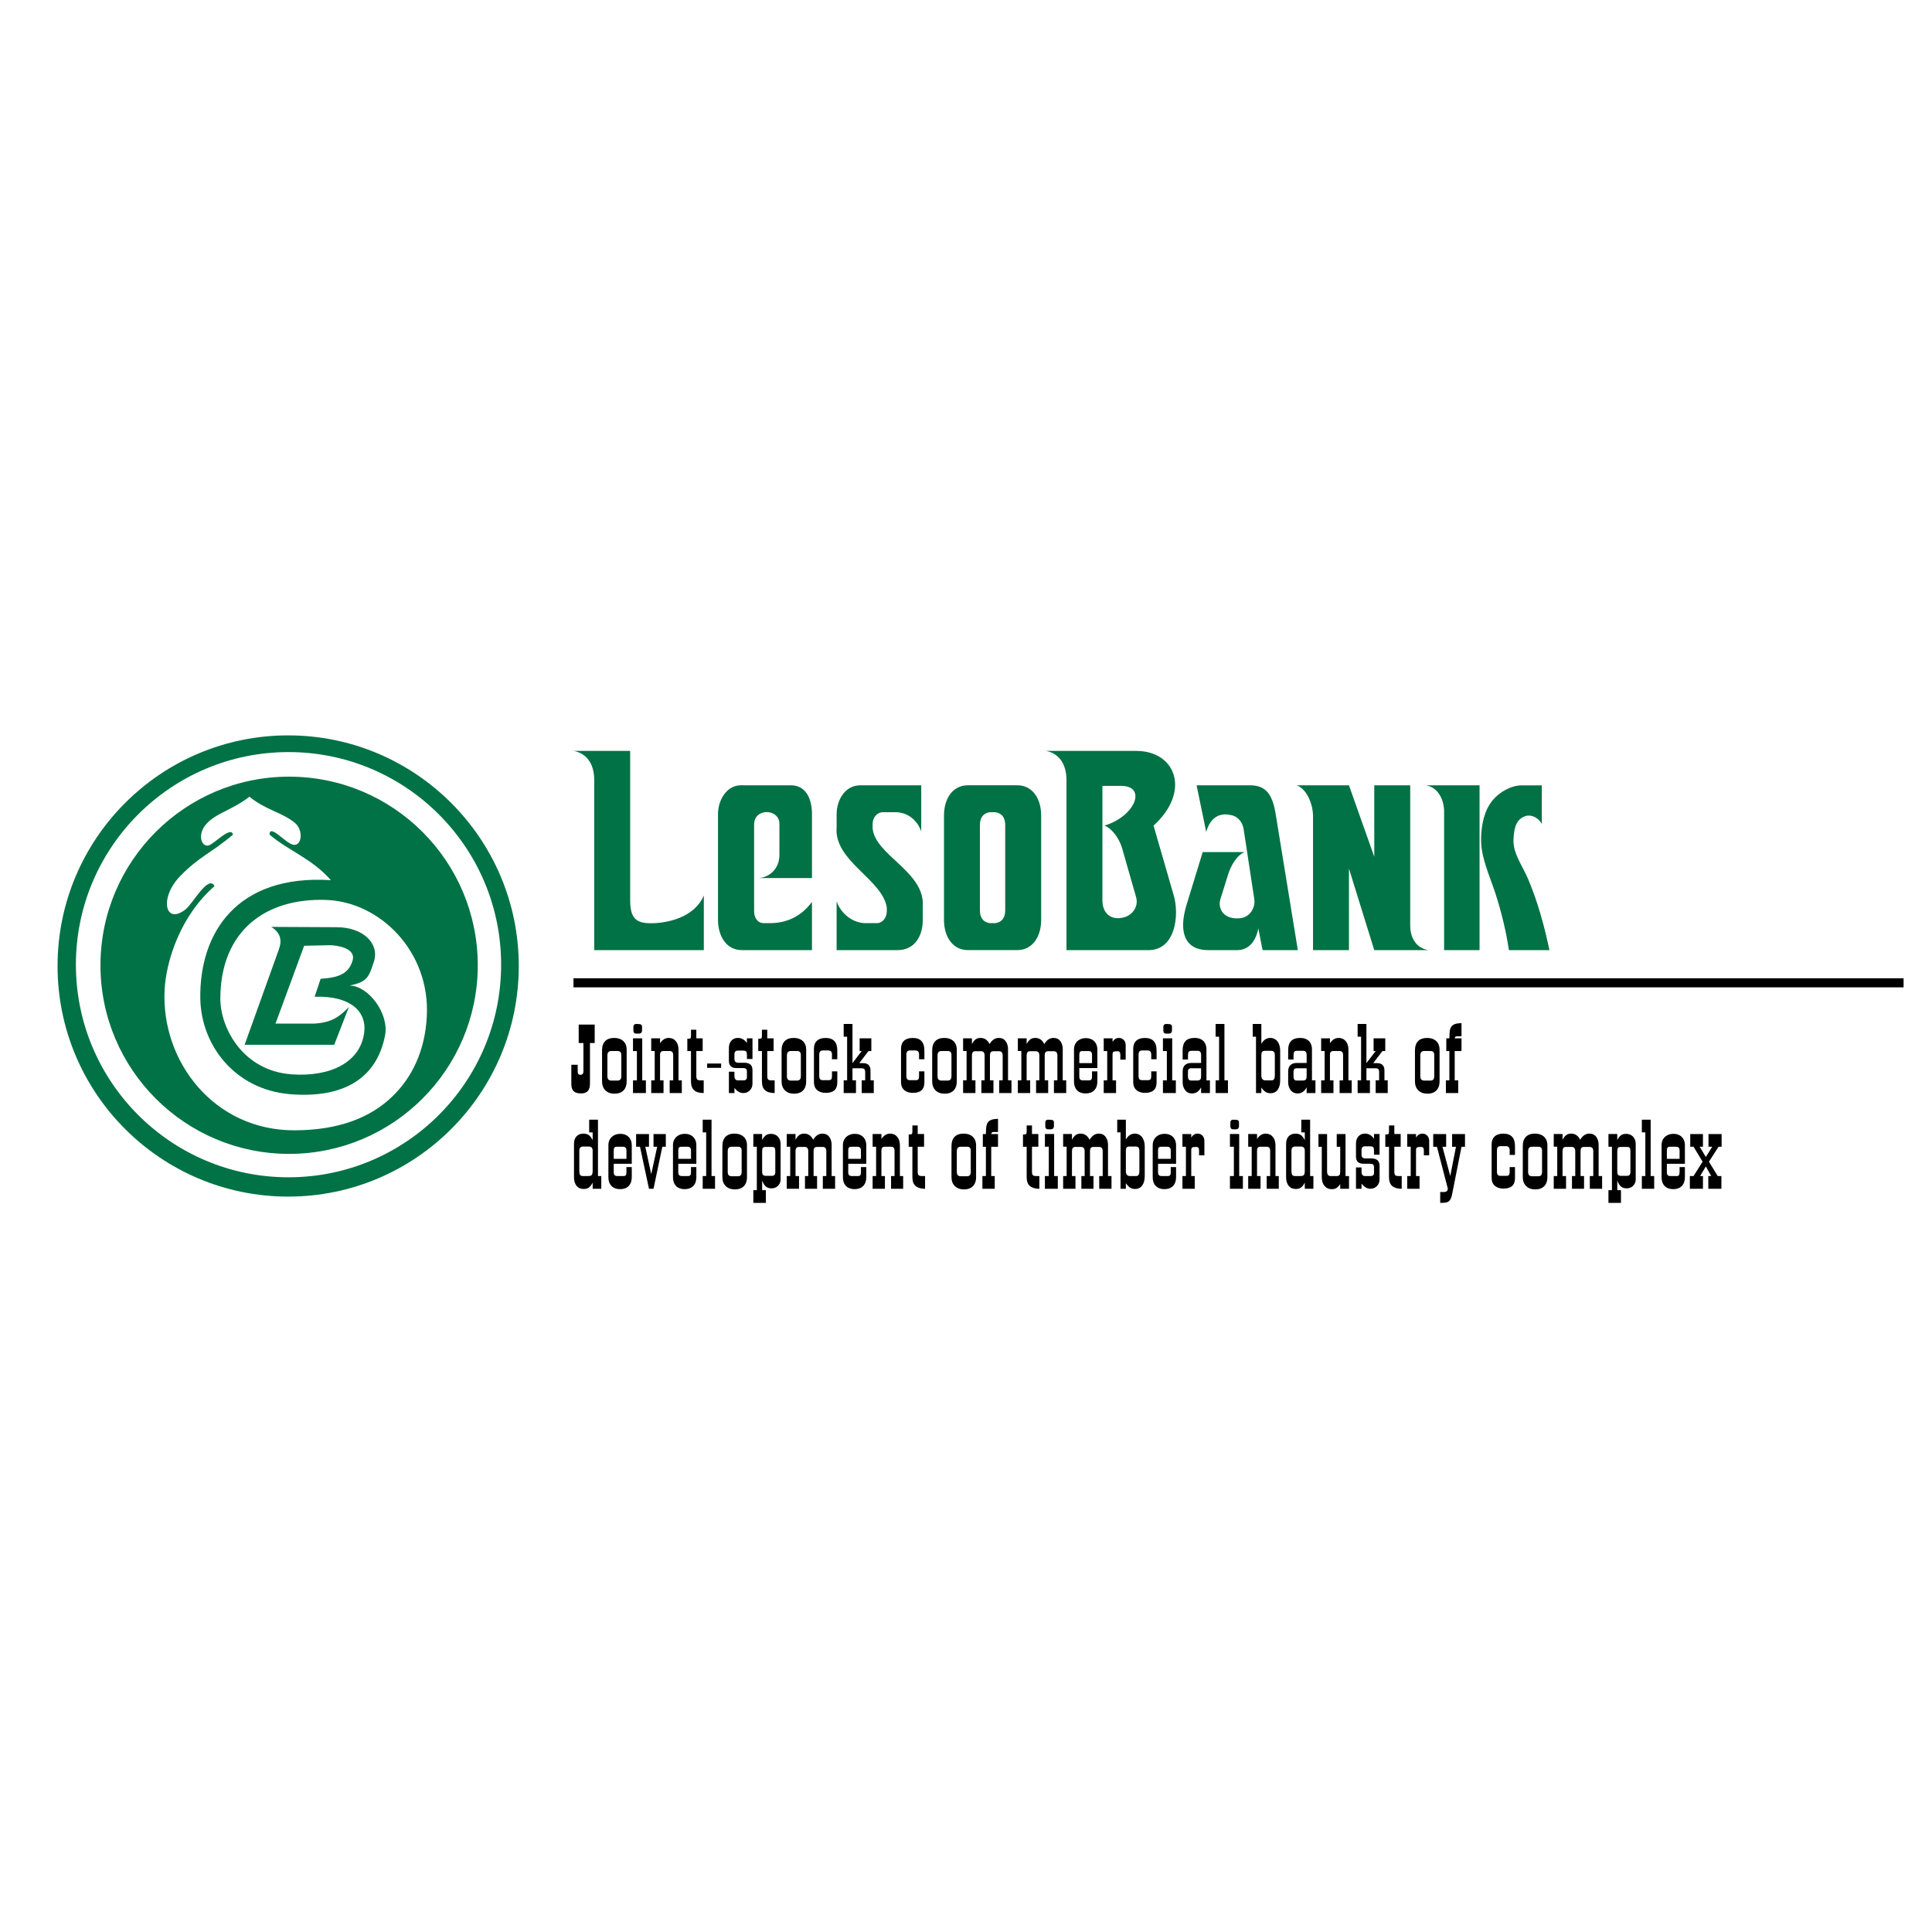 <?xml version="1.0" encoding="utf-8"?>
<!-- Generator: Adobe Illustrator 13.0.0, SVG Export Plug-In . SVG Version: 6.00 Build 14948)  -->
<!DOCTYPE svg PUBLIC "-//W3C//DTD SVG 1.0//EN" "http://www.w3.org/TR/2001/REC-SVG-20010904/DTD/svg10.dtd">
<svg version="1.0" id="Layer_1" xmlns="http://www.w3.org/2000/svg" xmlns:xlink="http://www.w3.org/1999/xlink" x="0px" y="0px"
	 width="192.756px" height="192.756px" viewBox="0 0 192.756 192.756" enable-background="new 0 0 192.756 192.756"
	 xml:space="preserve">
<g>
	<polygon fill-rule="evenodd" clip-rule="evenodd" fill="#FFFFFF" points="0,0 192.756,0 192.756,192.756 0,192.756 0,0 	"/>
	<path fill-rule="evenodd" clip-rule="evenodd" fill="#FFFFFF" d="M28.751,122.295c-14.308,0-25.917-11.611-25.917-25.916
		c0-14.305,11.608-25.919,25.917-25.919c14.305,0,25.916,11.614,25.916,25.919C54.667,110.684,43.056,122.295,28.751,122.295
		L28.751,122.295z"/>
	<path fill-rule="evenodd" clip-rule="evenodd" fill="#007245" d="M29.404,112.771c4.369-0.012,7.561-1.254,9.748-3.385
		c1.943-1.873,3.262-4.537,3.433-8.012c0.327-6.465-4.684-11.405-10.042-11.587c-6.059-0.212-10.525,3.083-10.561,9.806
		c-0.012,3,2.279,7.242,7.107,7.594c3.928,0.279,6.904-1.23,7.254-4.219c0.238-1.977-1.287-3.646-4.952-3.521l0.598-1.793
		c1.784-0.111,2.785-0.486,3.183-1.805c0.395-1.289-1.625-1.545-2.279-1.545l-2.549,0.056l-2.856,7.763h3.872
		c1.678-0.092,2.502-0.656,3.453-1.66l-1.469,3.777h-8.938l3.421-9.53c0.271-0.745,0.282-1.593-0.769-2.234l6.5,0.032
		c2.776,0,4.333,1.705,3.733,3.477c-0.495,1.513-0.654,1.984-2.426,2.345c1.919,0.021,3.972,2.83,3.553,4.965
		c-0.833,4.342-4.207,6.318-9.533,5.867c-5.438-0.475-8.835-4.863-8.902-9.559c-0.088-6.462,3.58-12.386,13.033-11.789
		c-1.955-2.202-4.187-2.899-6.127-4.545c0.012-1.104,1.566,0.824,2.335,1.004c0.913,0.212,1.075-1.49,0.17-2.199
		c-1.369-1.083-2.796-1.21-4.513-2.585c-1.805,1.399-3.457,1.658-4.39,2.833c-0.824,1.036-0.35,2.21,0.315,2.028
		c0.586-0.156,2.235-1.981,2.441-1.081c-2.214,1.873-3.318,2.143-5.273,4.139c-2.108,2.179-1.513,4.919,0.53,3.33
		c0.724-0.554,2.282-3.521,2.9-2.326c-3.362,2.9-4.84,7.425-4.984,10.367C16.068,105.9,21.361,112.805,29.404,112.771
		L29.404,112.771z M28.751,119.385c-12.701,0-23.008-10.309-23.008-23.005c0-12.701,10.307-23.011,23.008-23.011
		c12.7,0,23.007,10.31,23.007,23.011C51.758,109.076,41.451,119.385,28.751,119.385L28.751,119.385z M28.783,117.459
		c11.711,0,21.215-9.504,21.215-21.212c0-11.708-9.503-21.212-21.215-21.212c-11.708,0-21.211,9.503-21.211,21.212
		C7.572,107.955,17.075,117.459,28.783,117.459L28.783,117.459z M28.845,115.123c-10.387,0-18.821-8.432-18.821-18.814v-0.003
		c0-10.389,8.435-18.818,18.821-18.818c10.39,0,18.821,8.429,18.821,18.818v0.003C47.667,106.691,39.235,115.123,28.845,115.123
		L28.845,115.123z"/>
	<path fill-rule="evenodd" clip-rule="evenodd" fill="#007245" d="M70.221,89.343c-0.992,2.32-3.883,2.77-5.267,2.77
		c-1.475,0-2.076-0.477-2.082-2.285V74.917h-5.655c1.201,0.2,2.07,1.174,2.07,2.906v16.972h10.934V89.343L70.221,89.343z
		 M83.471,94.795h6.071c1.705,0,2.523-1.387,2.523-3.015v-1.357c0.236-3.456-4.757-5.081-5.005-7.784v-0.38
		c-0.006-0.83,0.577-1.219,0.98-1.225h1.127c1.404-0.068,2.379,0.848,2.744,1.917v-4.599h-6.1c-1.499,0.003-2.346,1.466-2.341,2.9
		v1.281c-0.292,3.383,4.593,5.199,5.005,8.019v0.351c0,0.73-0.491,1.201-0.974,1.201h-1.134c-1.207,0-2.423-0.854-2.897-2.172
		V94.795L83.471,94.795z M111.91,78.409c2.5,0.038,1.381,3.023-1.719,3.962c0.807,0.303,1.504,1.351,1.767,2.273l1.362,4.757
		c0.345,1.045-0.338,1.908-1.209,2.132c-1.24,0.317-2.117-0.371-2.123-1.705V78.406L111.91,78.409L111.91,78.409z M113.345,74.917
		h-9.012c1.201,0.2,2.069,1.174,2.069,2.906v16.972h8.182c2.717,0,3.082-3.524,2.525-5.443l-2.02-6.98
		C118.829,78.98,117.34,74.917,113.345,74.917L113.345,74.917z M123.422,94.795c1.013,0,1.822-0.671,2.123-2.167l0.421,2.167h3.518
		l-2.22-13.64c-0.318-1.875-0.954-2.803-2.525-2.803h-5.355l0.96,4.654c0.353-1.271,1.159-1.984,2.476-1.684
		c0.754,0.141,1.169,0.792,1.26,1.419l1.063,6.977c0.12,0.798-0.396,1.829-1.499,1.902c-1.651,0.121-2.149-1.048-1.887-1.902
		l0.759-2.432c0.28-0.898,0.86-1.961,1.667-2.272h-4.189l-1.619,5.287c-0.777,2.576-0.263,4.493,2.172,4.493H123.422L123.422,94.795
		z M134.585,94.795v-8.14l2.526,8.14h5.405c-1.366-0.23-1.819-1.416-1.819-2.429V78.353h-3.586v7.125l-2.526-7.125h-5.201
		c1.016,0.386,1.616,1.911,1.616,3.067v13.375H134.585L134.585,94.795z M147.615,94.795V78.353h-5.352
		c1.271,0.197,1.816,1.537,1.816,2.594v13.849H147.615L147.615,94.795z M154.587,94.795c-0.506-2.405-1.163-4.813-2.122-7.083
		c-0.568-1.345-1.528-2.561-1.464-3.965c0.062-1.396,0.38-2.055,1.211-2.329c0.57-0.185,1.304,0.171,1.615,0.795v-3.859h-1.966
		c-1.096,0-2.229,0.642-2.933,1.48c-0.851,1.016-1.134,2.482-1.16,3.807c-0.041,1.875,0.833,3.666,1.413,5.447
		c0.621,1.905,1.078,3.807,1.363,5.708H154.587L154.587,94.795z M96.552,94.79c-1.455,0-2.37-1.272-2.37-3.021V81.371
		c0-1.752,0.916-3.023,2.37-3.023h4.955c1.454,0,2.369,1.271,2.369,3.023v10.398c0,1.749-0.915,3.021-2.369,3.021H96.552
		L96.552,94.79z M98.742,92.104h0.574c0.627-0.097,0.975-0.527,0.975-1.284v-8.502c0-0.76-0.348-1.187-0.975-1.284h-0.574
		c-0.627,0.097-0.978,0.524-0.978,1.284v8.502C97.765,91.578,98.115,92.007,98.742,92.104L98.742,92.104z M81.01,94.795v-4.808
		c-1.189,1.578-2.664,2.117-4.242,2.117h-0.574c-0.592-0.006-0.957-0.509-0.957-1.216v-8.623c0-1.684,2.532-1.616,2.526-0.05v3.064
		c0.006,1.513-1.148,2.329-2.172,2.326h5.42v-6.235c0.038-1.896-0.766-3.05-2.137-3.018l-4.961-0.003
		c-1.387,0-2.278,1.428-2.278,2.897v10.522c0,1.54,0.768,3.026,2.394,3.026H81.01L81.01,94.795z"/>
	<polygon fill-rule="evenodd" clip-rule="evenodd" points="57.217,97.602 57.217,98.508 189.921,98.508 189.921,97.602 
		57.217,97.602 	"/>
	<path fill-rule="evenodd" clip-rule="evenodd" d="M57.001,106.232h0.636v0.654c0,0.133,0.021,0.223,0.062,0.273
		c0.038,0.051,0.106,0.074,0.203,0.074c0.204,0,0.306-0.115,0.306-0.348v-2.824h-0.471v-1.84h1.596v1.84h-0.471v4.072
		c0,0.639-0.292,0.959-0.877,0.959c-0.344,0-0.595-0.072-0.75-0.223c-0.153-0.148-0.233-0.387-0.233-0.717V106.232L57.001,106.232z"
		/>
	<path fill-rule="evenodd" clip-rule="evenodd" d="M62.522,104.719v3.168c0,0.26-0.047,0.48-0.142,0.666
		c-0.091,0.182-0.229,0.324-0.412,0.42c-0.179,0.096-0.397,0.145-0.654,0.145c-0.385,0-0.688-0.111-0.912-0.332
		s-0.336-0.518-0.336-0.898v-3.084c0-0.41,0.103-0.719,0.312-0.932c0.206-0.211,0.506-0.316,0.898-0.316
		c0.253,0,0.474,0.047,0.663,0.141c0.191,0.094,0.335,0.229,0.433,0.406C62.472,104.277,62.522,104.484,62.522,104.719
		L62.522,104.719z M61.989,105.25c0-0.26-0.121-0.389-0.368-0.389h-0.633c-0.259,0-0.388,0.15-0.388,0.449v2.068
		c0,0.287,0.129,0.43,0.388,0.43h0.633c0.247,0,0.368-0.143,0.368-0.43V105.25L61.989,105.25z"/>
	<path fill-rule="evenodd" clip-rule="evenodd" d="M64.076,103.596v4.191h0.365v1.266h-1.287v-1.266h0.389v-2.924h-0.389v-1.268
		H64.076L64.076,103.596z M63.461,102.16c0.25,0,0.409,0.02,0.483,0.055s0.112,0.113,0.112,0.234v0.369
		c0,0.09-0.029,0.168-0.083,0.221c-0.053,0.055-0.124,0.084-0.206,0.084h-0.306c-0.083,0-0.15-0.025-0.197-0.078
		s-0.07-0.125-0.07-0.207v-0.389c0-0.084,0.023-0.152,0.07-0.205C63.311,102.188,63.378,102.16,63.461,102.16L63.461,102.16z"/>
	<path fill-rule="evenodd" clip-rule="evenodd" d="M65.854,103.596v0.488c0.238-0.354,0.524-0.529,0.856-0.529
		c0.3,0,0.539,0.105,0.716,0.32c0.179,0.211,0.268,0.494,0.268,0.844v3.068h0.33v1.266h-1.21v-1.266h0.351v-2.52
		c0-0.271-0.118-0.406-0.351-0.406h-0.633c-0.218,0-0.327,0.123-0.327,0.367v2.559h0.347v1.266h-1.228v-1.266h0.348v-2.926h-0.348
		v-1.266H65.854L65.854,103.596z"/>
	<path fill-rule="evenodd" clip-rule="evenodd" d="M69.473,102.736v0.859h0.633v1.268h-0.633v2.494c0,0.17,0.029,0.283,0.088,0.342
		c0.056,0.059,0.165,0.088,0.321,0.088h0.327v1.266c-0.415,0-0.73-0.088-0.945-0.27c-0.215-0.18-0.324-0.48-0.324-0.896v-3.023
		h-0.365v-1.227h0.121c0.103,0,0.168-0.021,0.2-0.059c0.029-0.039,0.044-0.115,0.044-0.23v-0.611H69.473L69.473,102.736z"/>
	<polygon fill-rule="evenodd" clip-rule="evenodd" points="70.553,106.109 71.946,106.109 71.946,106.539 70.553,106.539 
		70.553,106.109 	"/>
	<path fill-rule="evenodd" clip-rule="evenodd" d="M75.075,103.596v2.062h-0.554v-0.389c0-0.174-0.023-0.293-0.073-0.355
		c-0.053-0.062-0.15-0.094-0.292-0.094h-0.554c-0.218,0-0.327,0.123-0.327,0.371v0.467c0,0.248,0.129,0.371,0.389,0.371h0.592
		c0.544,0,0.818,0.244,0.818,0.732v1.352c0,0.27-0.088,0.492-0.259,0.672c-0.174,0.18-0.395,0.268-0.659,0.268
		c-0.324,0-0.616-0.168-0.88-0.51v0.51h-0.554v-2.125h0.554v0.451c0,0.123,0.029,0.223,0.088,0.297
		c0.056,0.074,0.135,0.111,0.238,0.111h0.592c0.103,0,0.186-0.029,0.241-0.082c0.059-0.057,0.085-0.129,0.085-0.225v-0.553
		c0-0.143-0.029-0.238-0.088-0.289c-0.059-0.053-0.174-0.078-0.342-0.078h-0.609c-0.506,0-0.76-0.24-0.76-0.717v-1.287
		c0-0.303,0.083-0.543,0.245-0.729c0.165-0.184,0.383-0.273,0.656-0.273c0.359,0,0.657,0.17,0.898,0.508v-0.467H75.075
		L75.075,103.596z"/>
	<path fill-rule="evenodd" clip-rule="evenodd" d="M76.55,102.736v0.859h0.633v1.268H76.55v2.494c0,0.17,0.027,0.283,0.086,0.342
		c0.059,0.059,0.165,0.088,0.321,0.088h0.33v1.266c-0.415,0-0.73-0.088-0.945-0.27c-0.218-0.18-0.324-0.48-0.324-0.896v-3.023
		h-0.368v-1.227h0.124c0.1,0,0.167-0.021,0.197-0.059c0.032-0.039,0.047-0.115,0.047-0.23v-0.611H76.55L76.55,102.736z"/>
	<path fill-rule="evenodd" clip-rule="evenodd" d="M80.433,104.719v3.168c0,0.26-0.047,0.48-0.141,0.666
		c-0.094,0.182-0.229,0.324-0.412,0.42s-0.4,0.145-0.654,0.145c-0.385,0-0.692-0.111-0.913-0.332
		c-0.224-0.221-0.335-0.518-0.335-0.898v-3.084c0-0.41,0.103-0.719,0.312-0.932c0.206-0.211,0.506-0.316,0.898-0.316
		c0.253,0,0.474,0.047,0.663,0.141c0.191,0.094,0.335,0.229,0.433,0.406C80.383,104.277,80.433,104.484,80.433,104.719
		L80.433,104.719z M79.9,105.25c0-0.26-0.124-0.389-0.368-0.389h-0.633c-0.259,0-0.389,0.15-0.389,0.449v2.068
		c0,0.287,0.129,0.43,0.389,0.43h0.633c0.245,0,0.368-0.143,0.368-0.43V105.25L79.9,105.25z"/>
	<path fill-rule="evenodd" clip-rule="evenodd" d="M83.006,106.887h0.533v1.104c0,0.697-0.383,1.045-1.145,1.045
		c-0.368,0-0.66-0.094-0.872-0.283c-0.209-0.186-0.315-0.447-0.315-0.781v-3.33c0-0.352,0.1-0.619,0.3-0.807
		c0.2-0.186,0.489-0.279,0.865-0.279c0.778,0,1.166,0.414,1.166,1.248v0.877h-0.533v-0.469c0-0.273-0.121-0.408-0.368-0.408h-0.55
		c-0.232,0-0.351,0.135-0.351,0.408v2.146c0,0.273,0.109,0.41,0.33,0.41H82.7c0.112,0,0.191-0.031,0.238-0.092
		c0.044-0.062,0.068-0.168,0.068-0.318V106.887L83.006,106.887z"/>
	<path fill-rule="evenodd" clip-rule="evenodd" d="M85.052,102.16v3.908l0.921-1.205h-0.206v-1.268h1.166v1.268h-0.286l-0.918,1.205
		h0.365c0.506,0,0.756,0.246,0.756,0.738v0.98h0.327v1.266h-1.204v-1.266h0.348v-0.777c0-0.164-0.027-0.279-0.08-0.338
		c-0.056-0.062-0.156-0.092-0.309-0.092h-0.88v1.207h0.351v1.266h-1.228v-1.266h0.344v-4.357h-0.344v-1.27H85.052L85.052,102.16z"/>
	<path fill-rule="evenodd" clip-rule="evenodd" d="M91.694,106.887h0.533v1.104c0,0.697-0.38,1.045-1.143,1.045
		c-0.371,0-0.662-0.094-0.871-0.283c-0.212-0.186-0.318-0.447-0.318-0.781v-3.33c0-0.352,0.1-0.619,0.301-0.807
		c0.2-0.186,0.489-0.279,0.865-0.279c0.777,0,1.166,0.414,1.166,1.248v0.877h-0.533v-0.469c0-0.273-0.121-0.408-0.365-0.408h-0.554
		c-0.232,0-0.347,0.135-0.347,0.408v2.146c0,0.273,0.106,0.41,0.327,0.41h0.633c0.112,0,0.191-0.031,0.239-0.092
		c0.047-0.062,0.067-0.168,0.067-0.318V106.887L91.694,106.887z"/>
	<path fill-rule="evenodd" clip-rule="evenodd" d="M95.459,104.719v3.168c0,0.26-0.047,0.48-0.141,0.666
		c-0.094,0.182-0.23,0.324-0.412,0.42c-0.183,0.096-0.4,0.145-0.654,0.145c-0.386,0-0.692-0.111-0.913-0.332
		c-0.224-0.221-0.335-0.518-0.335-0.898v-3.084c0-0.41,0.103-0.719,0.312-0.932c0.206-0.211,0.506-0.316,0.898-0.316
		c0.253,0,0.474,0.047,0.662,0.141c0.191,0.094,0.333,0.229,0.433,0.406C95.409,104.277,95.459,104.484,95.459,104.719
		L95.459,104.719z M94.927,105.25c0-0.26-0.124-0.389-0.368-0.389h-0.633c-0.259,0-0.389,0.15-0.389,0.449v2.068
		c0,0.287,0.129,0.43,0.389,0.43h0.633c0.245,0,0.368-0.143,0.368-0.43V105.25L94.927,105.25z"/>
	<path fill-rule="evenodd" clip-rule="evenodd" d="M96.97,103.596v0.57c0.115-0.219,0.239-0.373,0.371-0.471
		c0.132-0.094,0.294-0.141,0.488-0.141c0.395,0,0.695,0.201,0.901,0.611c0.244-0.41,0.55-0.611,0.918-0.611
		c0.298,0,0.524,0.107,0.684,0.326c0.159,0.217,0.238,0.477,0.238,0.777v3.129h0.344v1.266H99.69v-1.266h0.347v-2.477
		c0-0.285-0.123-0.43-0.368-0.43H99.14c-0.136,0-0.229,0.033-0.286,0.098c-0.056,0.064-0.085,0.178-0.085,0.332v2.477h0.348v1.266
		h-1.204v-1.266h0.323v-2.477c0-0.285-0.12-0.43-0.364-0.43h-0.575c-0.218,0-0.327,0.145-0.327,0.43v2.477h0.35v1.266h-1.23v-1.266
		h0.347v-2.926h-0.347v-1.266H96.97L96.97,103.596z"/>
	<path fill-rule="evenodd" clip-rule="evenodd" d="M102.428,103.596v0.57c0.115-0.219,0.238-0.373,0.371-0.471
		c0.133-0.094,0.297-0.141,0.488-0.141c0.397,0,0.698,0.201,0.901,0.611c0.244-0.41,0.551-0.611,0.919-0.611
		c0.297,0,0.526,0.107,0.686,0.326c0.156,0.217,0.235,0.477,0.235,0.777v3.129h0.348v1.266h-1.225v-1.266h0.345v-2.477
		c0-0.285-0.121-0.43-0.365-0.43h-0.533c-0.133,0-0.227,0.033-0.282,0.098c-0.06,0.064-0.086,0.178-0.086,0.332v2.477h0.348v1.266
		h-1.207v-1.266h0.327v-2.477c0-0.285-0.124-0.43-0.368-0.43h-0.574c-0.218,0-0.327,0.145-0.327,0.43v2.477h0.351v1.266h-1.228
		v-1.266h0.348v-2.926h-0.348v-1.266H102.428L102.428,103.596z"/>
	<path fill-rule="evenodd" clip-rule="evenodd" d="M108.952,106.887h0.532v1.021c0,0.371-0.103,0.658-0.309,0.871
		c-0.206,0.209-0.492,0.314-0.856,0.314c-0.368,0-0.654-0.105-0.86-0.314c-0.203-0.213-0.306-0.5-0.306-0.871v-3.209
		c0-0.219,0.05-0.412,0.15-0.586c0.1-0.17,0.241-0.307,0.424-0.398c0.18-0.094,0.386-0.141,0.612-0.141
		c0.229,0,0.433,0.047,0.604,0.141c0.173,0.096,0.306,0.229,0.4,0.4c0.094,0.172,0.141,0.375,0.141,0.604v1.842h-1.802v0.838
		c0,0.141,0.029,0.242,0.086,0.301c0.056,0.059,0.153,0.088,0.285,0.088h0.612c0.106,0,0.18-0.029,0.221-0.088
		c0.045-0.059,0.065-0.162,0.065-0.301V106.887L108.952,106.887z M108.952,106.068v-0.84c0-0.244-0.115-0.365-0.348-0.365h-0.615
		c-0.112,0-0.191,0.027-0.235,0.084c-0.047,0.055-0.071,0.148-0.071,0.281v0.84H108.952L108.952,106.068z"/>
	<path fill-rule="evenodd" clip-rule="evenodd" d="M112.309,105.721h-0.533v-0.492c0-0.232-0.089-0.348-0.266-0.348
		c-0.215,0-0.353,0.018-0.418,0.053c-0.062,0.033-0.094,0.133-0.094,0.295v2.559h0.351v1.266h-1.23v-1.266h0.347v-2.926h-0.347
		v-1.266h0.88v0.348c0.162-0.26,0.371-0.389,0.633-0.389c0.194,0,0.356,0.066,0.486,0.201c0.126,0.137,0.191,0.307,0.191,0.514
		V105.721L112.309,105.721z"/>
	<path fill-rule="evenodd" clip-rule="evenodd" d="M114.86,106.887h0.533v1.104c0,0.697-0.383,1.045-1.146,1.045
		c-0.368,0-0.659-0.094-0.868-0.283c-0.212-0.186-0.318-0.447-0.318-0.781v-3.33c0-0.352,0.101-0.619,0.301-0.807
		c0.2-0.186,0.488-0.279,0.865-0.279c0.777,0,1.166,0.414,1.166,1.248v0.877h-0.533v-0.469c0-0.273-0.121-0.408-0.365-0.408h-0.553
		c-0.233,0-0.348,0.135-0.348,0.408v2.146c0,0.273,0.105,0.41,0.326,0.41h0.634c0.111,0,0.191-0.031,0.238-0.092
		c0.044-0.062,0.067-0.168,0.067-0.318V106.887L114.86,106.887z"/>
	<path fill-rule="evenodd" clip-rule="evenodd" d="M116.951,103.596v4.191h0.364v1.266h-1.289v-1.266h0.392v-2.924h-0.392v-1.268
		H116.951L116.951,103.596z M116.336,102.16c0.25,0,0.409,0.02,0.482,0.055s0.111,0.113,0.111,0.234v0.369
		c0,0.09-0.026,0.168-0.082,0.221c-0.053,0.055-0.124,0.084-0.206,0.084h-0.306c-0.083,0-0.15-0.025-0.197-0.078
		s-0.071-0.125-0.071-0.207v-0.389c0-0.084,0.024-0.152,0.071-0.205C116.186,102.188,116.253,102.16,116.336,102.16L116.336,102.16z
		"/>
	<path fill-rule="evenodd" clip-rule="evenodd" d="M117.993,105.703v-0.941c0-0.805,0.395-1.207,1.187-1.207
		c0.25,0,0.465,0.043,0.642,0.135c0.18,0.092,0.312,0.223,0.406,0.395c0.092,0.174,0.139,0.379,0.139,0.615v3.088h0.347v1.266h-0.88
		v-0.57c-0.215,0.408-0.516,0.611-0.901,0.611c-0.291,0-0.521-0.107-0.688-0.328c-0.168-0.219-0.25-0.479-0.25-0.775v-1.104
		c0-0.266,0.073-0.475,0.224-0.619c0.15-0.146,0.362-0.217,0.633-0.217h0.983v-0.781c0-0.285-0.108-0.43-0.327-0.43h-0.656
		c-0.121,0-0.206,0.035-0.253,0.102c-0.047,0.064-0.074,0.176-0.074,0.328v0.434H117.993L117.993,105.703z M119.833,106.58h-0.983
		c-0.218,0-0.327,0.109-0.327,0.326v0.533c0,0.109,0.027,0.197,0.083,0.266c0.053,0.068,0.121,0.1,0.206,0.1h0.633
		c0.145,0,0.247-0.031,0.304-0.098c0.059-0.064,0.085-0.176,0.085-0.328V106.58L119.833,106.58z"/>
	<polygon fill-rule="evenodd" clip-rule="evenodd" points="122.162,102.16 122.162,107.787 122.512,107.787 122.512,109.053 
		121.281,109.053 121.281,107.787 121.629,107.787 121.629,103.43 121.281,103.43 121.281,102.16 122.162,102.16 	"/>
	<path fill-rule="evenodd" clip-rule="evenodd" d="M125.845,102.16v1.984c0.218-0.393,0.519-0.59,0.898-0.59
		c0.19,0,0.364,0.053,0.515,0.158c0.147,0.105,0.265,0.256,0.345,0.451c0.079,0.193,0.12,0.416,0.12,0.676v2.947
		c0,0.4-0.082,0.715-0.25,0.945c-0.171,0.227-0.406,0.342-0.71,0.342c-0.193,0-0.358-0.045-0.497-0.131
		c-0.139-0.088-0.279-0.234-0.421-0.441v0.551h-0.533v-5.623h-0.329v-1.27H125.845L125.845,102.16z M127.19,105.311
		c0-0.172-0.026-0.293-0.086-0.363c-0.056-0.072-0.156-0.107-0.3-0.107h-0.574c-0.153,0-0.256,0.033-0.31,0.098
		c-0.05,0.064-0.076,0.191-0.076,0.373v1.984c0,0.328,0.136,0.492,0.406,0.492h0.633c0.206,0,0.307-0.164,0.307-0.492V105.311
		L127.19,105.311z"/>
	<path fill-rule="evenodd" clip-rule="evenodd" d="M128.521,105.703v-0.941c0-0.805,0.397-1.207,1.189-1.207
		c0.247,0,0.463,0.043,0.639,0.135c0.18,0.092,0.315,0.223,0.406,0.395c0.095,0.174,0.139,0.379,0.139,0.615v3.088h0.348v1.266
		h-0.878v-0.57c-0.217,0.408-0.518,0.611-0.9,0.611c-0.291,0-0.521-0.107-0.692-0.328c-0.167-0.219-0.25-0.479-0.25-0.775v-1.104
		c0-0.266,0.074-0.475,0.224-0.619c0.15-0.146,0.362-0.217,0.637-0.217h0.982v-0.781c0-0.285-0.108-0.43-0.326-0.43h-0.656
		c-0.124,0-0.207,0.035-0.257,0.102c-0.047,0.064-0.07,0.176-0.07,0.328v0.434H128.521L128.521,105.703z M130.363,106.58h-0.982
		c-0.222,0-0.327,0.109-0.327,0.326v0.533c0,0.109,0.026,0.197,0.079,0.266c0.054,0.068,0.124,0.1,0.206,0.1h0.634
		c0.146,0,0.247-0.031,0.303-0.098c0.059-0.064,0.088-0.176,0.088-0.328V106.58L130.363,106.58z"/>
	<path fill-rule="evenodd" clip-rule="evenodd" d="M132.689,103.596v0.488c0.238-0.354,0.524-0.529,0.859-0.529
		c0.298,0,0.536,0.105,0.716,0.32c0.18,0.211,0.268,0.494,0.268,0.844v3.068h0.327v1.266h-1.207v-1.266h0.347v-2.52
		c0-0.271-0.114-0.406-0.347-0.406h-0.636c-0.218,0-0.327,0.123-0.327,0.367v2.559h0.351v1.266h-1.228v-1.266h0.348v-2.926h-0.348
		v-1.266H132.689L132.689,103.596z"/>
	<path fill-rule="evenodd" clip-rule="evenodd" d="M136.328,102.16v3.908l0.922-1.205h-0.206v-1.268h1.165v1.268h-0.285
		l-0.918,1.205h0.367c0.504,0,0.754,0.246,0.754,0.738v0.98h0.327v1.266h-1.204v-1.266h0.347v-0.777
		c0-0.164-0.026-0.279-0.079-0.338c-0.053-0.062-0.156-0.092-0.309-0.092h-0.881v1.207h0.351v1.266h-1.228v-1.266h0.345v-4.357
		h-0.345v-1.27H136.328L136.328,102.16z"/>
	<path fill-rule="evenodd" clip-rule="evenodd" d="M143.626,104.719v3.168c0,0.26-0.047,0.48-0.141,0.666
		c-0.094,0.182-0.229,0.324-0.412,0.42s-0.4,0.145-0.653,0.145c-0.387,0-0.692-0.111-0.913-0.332
		c-0.224-0.221-0.336-0.518-0.336-0.898v-3.084c0-0.41,0.104-0.719,0.312-0.932c0.206-0.211,0.507-0.316,0.897-0.316
		c0.254,0,0.475,0.047,0.663,0.141c0.191,0.094,0.333,0.229,0.433,0.406C143.576,104.277,143.626,104.484,143.626,104.719
		L143.626,104.719z M143.094,105.25c0-0.26-0.124-0.389-0.368-0.389h-0.633c-0.259,0-0.389,0.15-0.389,0.449v2.068
		c0,0.287,0.13,0.43,0.389,0.43h0.633c0.244,0,0.368-0.143,0.368-0.43V105.25L143.094,105.25z"/>
	<path fill-rule="evenodd" clip-rule="evenodd" d="M145.814,103.596v1.268h-0.678v2.924h0.351v1.266h-1.23v-1.266h0.347v-2.924
		h-0.306v-1.268h0.306c0-0.377,0.023-0.67,0.068-0.875c0.047-0.203,0.156-0.363,0.33-0.475c0.173-0.109,0.444-0.164,0.812-0.164
		v1.311h-0.475c-0.114,0-0.183,0.066-0.203,0.203H145.814L145.814,103.596z"/>
	<path fill-rule="evenodd" clip-rule="evenodd" d="M59.66,111.711v5.623h0.33v1.27H59.13v-0.615
		c-0.115,0.227-0.239,0.389-0.377,0.486c-0.138,0.1-0.312,0.15-0.524,0.15c-0.306,0-0.542-0.107-0.709-0.316
		c-0.168-0.211-0.253-0.5-0.253-0.871v-3.314c0-0.318,0.083-0.568,0.25-0.75c0.165-0.18,0.394-0.271,0.691-0.271
		c0.218,0,0.398,0.049,0.539,0.15c0.141,0.1,0.268,0.268,0.383,0.502v-0.777h-0.347v-1.266H59.66L59.66,111.711z M59.13,114.797
		c0-0.271-0.139-0.408-0.409-0.408h-0.533c-0.259,0-0.389,0.137-0.389,0.408v2.025c0,0.189,0.026,0.32,0.076,0.398
		c0.05,0.076,0.141,0.113,0.274,0.113h0.571c0.156,0,0.262-0.037,0.321-0.107c0.059-0.074,0.088-0.211,0.088-0.404V114.797
		L59.13,114.797z"/>
	<path fill-rule="evenodd" clip-rule="evenodd" d="M62.501,116.438h0.53v1.021c0,0.367-0.103,0.656-0.306,0.867
		c-0.206,0.209-0.491,0.316-0.859,0.316c-0.365,0-0.651-0.107-0.856-0.316c-0.207-0.211-0.31-0.5-0.31-0.867v-3.213
		c0-0.217,0.05-0.412,0.153-0.586c0.1-0.17,0.242-0.303,0.421-0.396c0.183-0.096,0.386-0.139,0.615-0.139
		c0.23,0,0.43,0.043,0.604,0.139c0.171,0.094,0.304,0.229,0.397,0.4c0.094,0.174,0.141,0.373,0.141,0.604v1.842h-1.798v0.836
		c0,0.143,0.029,0.242,0.085,0.301c0.056,0.059,0.15,0.088,0.282,0.088h0.615c0.106,0,0.18-0.029,0.221-0.088
		c0.041-0.059,0.064-0.158,0.064-0.301V116.438L62.501,116.438z M62.501,115.619v-0.84c0-0.244-0.117-0.367-0.347-0.367h-0.615
		c-0.112,0-0.191,0.025-0.238,0.082c-0.044,0.055-0.068,0.15-0.068,0.285v0.84H62.501L62.501,115.619z"/>
	<polygon fill-rule="evenodd" clip-rule="evenodd" points="65.201,113.143 66.429,113.143 66.429,114.412 66.081,114.412 
		65.201,118.604 64.75,118.604 63.853,114.412 63.464,114.412 63.464,113.143 64.75,113.143 64.75,114.412 64.382,114.412 
		64.974,117.148 65.569,114.412 65.201,114.412 65.201,113.143 	"/>
	<path fill-rule="evenodd" clip-rule="evenodd" d="M68.942,116.438h0.533v1.021c0,0.367-0.103,0.656-0.309,0.867
		c-0.206,0.209-0.492,0.316-0.857,0.316c-0.368,0-0.653-0.107-0.859-0.316c-0.203-0.211-0.307-0.5-0.307-0.867v-3.213
		c0-0.217,0.05-0.412,0.15-0.586c0.1-0.17,0.242-0.303,0.424-0.396c0.179-0.096,0.385-0.139,0.612-0.139
		c0.229,0,0.433,0.043,0.603,0.139c0.174,0.094,0.307,0.229,0.401,0.4c0.094,0.174,0.141,0.373,0.141,0.604v1.842h-1.802v0.836
		c0,0.143,0.029,0.242,0.085,0.301s0.153,0.088,0.285,0.088h0.613c0.106,0,0.179-0.029,0.221-0.088
		c0.044-0.059,0.064-0.158,0.064-0.301V116.438L68.942,116.438z M68.942,115.619v-0.84c0-0.244-0.115-0.367-0.347-0.367h-0.612
		c-0.115,0-0.194,0.025-0.238,0.082c-0.047,0.055-0.071,0.15-0.071,0.285v0.84H68.942L68.942,115.619z"/>
	<polygon fill-rule="evenodd" clip-rule="evenodd" points="70.989,111.711 70.989,117.334 71.339,117.334 71.339,118.604 
		70.108,118.604 70.108,117.334 70.456,117.334 70.456,112.977 70.108,112.977 70.108,111.711 70.989,111.711 	"/>
	<path fill-rule="evenodd" clip-rule="evenodd" d="M74.527,114.268v3.17c0,0.256-0.047,0.477-0.138,0.662
		c-0.094,0.184-0.232,0.324-0.412,0.422c-0.183,0.098-0.4,0.145-0.657,0.145c-0.385,0-0.688-0.113-0.913-0.33
		c-0.224-0.221-0.335-0.521-0.335-0.898v-3.088c0-0.41,0.106-0.719,0.312-0.93c0.206-0.213,0.506-0.318,0.898-0.318
		c0.253,0,0.477,0.047,0.665,0.141c0.188,0.094,0.333,0.23,0.433,0.406C74.478,113.826,74.527,114.031,74.527,114.268
		L74.527,114.268z M73.995,114.797c0-0.26-0.121-0.389-0.365-0.389h-0.636c-0.259,0-0.389,0.15-0.389,0.451v2.066
		c0,0.289,0.129,0.43,0.389,0.43h0.636c0.245,0,0.365-0.141,0.365-0.43V114.797L73.995,114.797z"/>
	<path fill-rule="evenodd" clip-rule="evenodd" d="M76.038,113.143v0.592c0.127-0.227,0.253-0.387,0.383-0.475
		c0.129-0.092,0.297-0.135,0.5-0.135c0.286,0,0.519,0.092,0.695,0.279c0.177,0.186,0.265,0.434,0.265,0.738v3.52
		c0,0.17-0.038,0.322-0.118,0.459c-0.079,0.135-0.188,0.244-0.323,0.324c-0.136,0.078-0.289,0.117-0.459,0.117
		c-0.233,0-0.421-0.059-0.568-0.18c-0.144-0.121-0.271-0.318-0.374-0.6v0.961h0.371v1.27H75.16v-1.27h0.348v-4.332H75.16v-1.27
		H76.038L76.038,113.143z M77.351,114.861c0-0.164-0.023-0.279-0.07-0.338c-0.047-0.062-0.132-0.092-0.259-0.092h-0.656
		c-0.124,0-0.209,0.029-0.256,0.092c-0.047,0.059-0.071,0.174-0.071,0.338v2.023c0,0.152,0.03,0.264,0.085,0.33
		c0.056,0.066,0.153,0.1,0.286,0.1h0.612c0.218,0,0.33-0.125,0.33-0.369V114.861L77.351,114.861z"/>
	<path fill-rule="evenodd" clip-rule="evenodd" d="M79.371,113.143v0.57c0.118-0.217,0.238-0.373,0.371-0.467
		c0.132-0.098,0.297-0.145,0.488-0.145c0.397,0,0.698,0.203,0.901,0.611c0.248-0.408,0.551-0.611,0.918-0.611
		c0.297,0,0.527,0.109,0.686,0.326c0.156,0.219,0.236,0.477,0.236,0.781v3.125h0.347v1.27h-1.225v-1.27h0.348v-2.475
		c0-0.287-0.124-0.43-0.369-0.43H81.54c-0.132,0-0.227,0.031-0.283,0.096c-0.056,0.066-0.085,0.178-0.085,0.334v2.475h0.348v1.27
		h-1.207v-1.27h0.327v-2.475c0-0.287-0.121-0.43-0.365-0.43H79.7c-0.218,0-0.33,0.143-0.33,0.43v2.475h0.35v1.27h-1.228v-1.27h0.348
		v-2.926h-0.348v-1.266H79.371L79.371,113.143z"/>
	<path fill-rule="evenodd" clip-rule="evenodd" d="M85.895,116.438h0.533v1.021c0,0.367-0.103,0.656-0.309,0.867
		c-0.206,0.209-0.492,0.316-0.857,0.316c-0.365,0-0.65-0.107-0.856-0.316c-0.206-0.211-0.309-0.5-0.309-0.867v-3.213
		c0-0.217,0.05-0.412,0.15-0.586c0.104-0.17,0.242-0.303,0.424-0.396c0.182-0.096,0.385-0.139,0.615-0.139
		c0.227,0,0.43,0.043,0.601,0.139c0.174,0.094,0.306,0.229,0.4,0.4c0.095,0.174,0.142,0.373,0.142,0.604v1.842h-1.799v0.836
		c0,0.143,0.027,0.242,0.085,0.301c0.056,0.059,0.15,0.088,0.283,0.088h0.615c0.103,0,0.177-0.029,0.221-0.088
		c0.041-0.059,0.062-0.158,0.062-0.301V116.438L85.895,116.438z M85.895,115.619v-0.84c0-0.244-0.115-0.367-0.348-0.367h-0.612
		c-0.115,0-0.194,0.025-0.238,0.082c-0.047,0.055-0.068,0.15-0.068,0.285v0.84H85.895L85.895,115.619z"/>
	<path fill-rule="evenodd" clip-rule="evenodd" d="M87.94,113.143v0.488c0.238-0.354,0.524-0.529,0.86-0.529
		c0.297,0,0.536,0.105,0.715,0.32c0.18,0.213,0.268,0.494,0.268,0.846v3.066h0.326v1.27h-1.207v-1.27h0.347v-2.52
		c0-0.271-0.115-0.406-0.347-0.406h-0.636c-0.218,0-0.327,0.123-0.327,0.369v2.557h0.351v1.27h-1.228v-1.27h0.348v-2.926h-0.348
		v-1.266H87.94L87.94,113.143z"/>
	<path fill-rule="evenodd" clip-rule="evenodd" d="M91.559,112.285v0.857h0.636v1.27h-0.636v2.492c0,0.172,0.029,0.283,0.088,0.342
		s0.165,0.088,0.321,0.088h0.327v1.27c-0.412,0-0.728-0.092-0.945-0.273c-0.215-0.18-0.321-0.48-0.321-0.893v-3.025h-0.368v-1.229
		h0.121c0.103,0,0.167-0.021,0.2-0.059c0.029-0.039,0.047-0.115,0.047-0.23v-0.609H91.559L91.559,112.285z"/>
	<path fill-rule="evenodd" clip-rule="evenodd" d="M97.385,114.268v3.17c0,0.256-0.047,0.477-0.141,0.662
		c-0.094,0.184-0.23,0.324-0.413,0.422c-0.179,0.098-0.4,0.145-0.653,0.145c-0.386,0-0.692-0.113-0.913-0.33
		c-0.224-0.221-0.335-0.521-0.335-0.898v-3.088c0-0.41,0.103-0.719,0.312-0.93c0.206-0.213,0.506-0.318,0.898-0.318
		c0.253,0,0.474,0.047,0.662,0.141c0.191,0.094,0.333,0.23,0.433,0.406C97.335,113.826,97.385,114.031,97.385,114.268
		L97.385,114.268z M96.852,114.797c0-0.26-0.124-0.389-0.368-0.389h-0.633c-0.259,0-0.389,0.15-0.389,0.451v2.066
		c0,0.289,0.129,0.43,0.389,0.43h0.633c0.245,0,0.368-0.141,0.368-0.43V114.797L96.852,114.797z"/>
	<path fill-rule="evenodd" clip-rule="evenodd" d="M99.572,113.143v1.27h-0.677v2.922h0.35v1.27h-1.23v-1.27h0.348v-2.922h-0.306
		v-1.27h0.306c0-0.377,0.023-0.668,0.07-0.871c0.044-0.207,0.153-0.365,0.327-0.475c0.174-0.111,0.444-0.168,0.812-0.168v1.311
		h-0.471c-0.118,0-0.186,0.068-0.206,0.203H99.572L99.572,113.143z"/>
	<path fill-rule="evenodd" clip-rule="evenodd" d="M102.961,112.285v0.857h0.636v1.27h-0.636v2.492c0,0.172,0.029,0.283,0.088,0.342
		c0.06,0.059,0.165,0.088,0.321,0.088h0.327v1.27c-0.413,0-0.728-0.092-0.942-0.273c-0.218-0.18-0.324-0.48-0.324-0.893v-3.025
		h-0.368v-1.229h0.124c0.1,0,0.165-0.021,0.197-0.059c0.032-0.039,0.047-0.115,0.047-0.23v-0.609H102.961L102.961,112.285z"/>
	<path fill-rule="evenodd" clip-rule="evenodd" d="M105.172,113.143v4.191h0.365v1.27h-1.287v-1.27h0.389v-2.922h-0.389v-1.27
		H105.172L105.172,113.143z M104.557,111.711c0.25,0,0.409,0.016,0.482,0.051c0.074,0.035,0.112,0.115,0.112,0.236v0.367
		c0,0.092-0.026,0.168-0.083,0.225c-0.053,0.053-0.123,0.082-0.206,0.082h-0.306c-0.083,0-0.15-0.027-0.197-0.08
		s-0.07-0.123-0.07-0.207v-0.387c0-0.086,0.023-0.154,0.07-0.207S104.474,111.711,104.557,111.711L104.557,111.711z"/>
	<path fill-rule="evenodd" clip-rule="evenodd" d="M106.95,113.143v0.57c0.114-0.217,0.238-0.373,0.371-0.467
		c0.132-0.098,0.294-0.145,0.485-0.145c0.397,0,0.697,0.203,0.903,0.611c0.245-0.408,0.551-0.611,0.919-0.611
		c0.297,0,0.524,0.109,0.684,0.326c0.158,0.219,0.235,0.477,0.235,0.781v3.125h0.347v1.27h-1.225v-1.27h0.348v-2.475
		c0-0.287-0.124-0.43-0.368-0.43h-0.529c-0.136,0-0.229,0.031-0.286,0.096c-0.056,0.066-0.085,0.178-0.085,0.334v2.475h0.348v1.27
		h-1.207v-1.27h0.326v-2.475c0-0.287-0.121-0.43-0.365-0.43h-0.574c-0.218,0-0.326,0.143-0.326,0.43v2.475h0.35v1.27h-1.23v-1.27
		h0.348v-2.926h-0.348v-1.266H106.95L106.95,113.143z"/>
	<path fill-rule="evenodd" clip-rule="evenodd" d="M112.328,111.711v1.984c0.219-0.396,0.519-0.594,0.898-0.594
		c0.194,0,0.365,0.053,0.516,0.158c0.149,0.105,0.265,0.256,0.344,0.451c0.083,0.193,0.124,0.42,0.124,0.678v2.945
		c0,0.4-0.085,0.717-0.253,0.945c-0.168,0.23-0.403,0.346-0.71,0.346c-0.191,0-0.359-0.045-0.497-0.133
		c-0.139-0.088-0.277-0.236-0.422-0.441v0.553h-0.532v-5.627h-0.33v-1.266H112.328L112.328,111.711z M113.677,114.861
		c0-0.176-0.029-0.297-0.085-0.367c-0.059-0.07-0.159-0.105-0.301-0.105h-0.574c-0.152,0-0.256,0.031-0.309,0.096
		s-0.08,0.191-0.08,0.377v1.982c0,0.326,0.136,0.49,0.407,0.49h0.636c0.203,0,0.306-0.164,0.306-0.49V114.861L113.677,114.861z"/>
	<path fill-rule="evenodd" clip-rule="evenodd" d="M116.807,116.438h0.53v1.021c0,0.367-0.104,0.656-0.307,0.867
		c-0.206,0.209-0.491,0.316-0.859,0.316c-0.365,0-0.65-0.107-0.857-0.316c-0.205-0.211-0.309-0.5-0.309-0.867v-3.213
		c0-0.217,0.053-0.412,0.153-0.586c0.1-0.17,0.241-0.303,0.421-0.396c0.183-0.096,0.386-0.139,0.615-0.139s0.43,0.043,0.604,0.139
		c0.171,0.094,0.303,0.229,0.397,0.4c0.097,0.174,0.142,0.373,0.142,0.604v1.842h-1.799v0.836c0,0.143,0.029,0.242,0.085,0.301
		s0.15,0.088,0.282,0.088h0.616c0.105,0,0.179-0.029,0.221-0.088c0.044-0.059,0.064-0.158,0.064-0.301V116.438L116.807,116.438z
		 M116.807,115.619v-0.84c0-0.244-0.118-0.367-0.348-0.367h-0.615c-0.112,0-0.191,0.025-0.238,0.082
		c-0.044,0.055-0.067,0.15-0.067,0.285v0.84H116.807L116.807,115.619z"/>
	<path fill-rule="evenodd" clip-rule="evenodd" d="M120.163,115.268h-0.533v-0.49c0-0.234-0.088-0.348-0.265-0.348
		c-0.216,0-0.356,0.018-0.418,0.053c-0.065,0.035-0.095,0.133-0.095,0.295v2.557h0.348v1.27h-1.228v-1.27h0.348v-2.926h-0.348
		v-1.266h0.88v0.348c0.159-0.26,0.371-0.389,0.633-0.389c0.194,0,0.356,0.066,0.483,0.203c0.129,0.139,0.194,0.307,0.194,0.512
		V115.268L120.163,115.268z"/>
	<path fill-rule="evenodd" clip-rule="evenodd" d="M123.634,113.143v4.191h0.368v1.27h-1.29v-1.27h0.392v-2.922h-0.392v-1.27
		H123.634L123.634,113.143z M123.021,111.711c0.247,0,0.409,0.016,0.482,0.051c0.074,0.035,0.112,0.115,0.112,0.236v0.367
		c0,0.092-0.029,0.168-0.083,0.225c-0.053,0.053-0.123,0.082-0.206,0.082h-0.306c-0.085,0-0.15-0.027-0.197-0.08
		s-0.07-0.123-0.07-0.207v-0.387c0-0.086,0.023-0.154,0.07-0.207S122.937,111.711,123.021,111.711L123.021,111.711z"/>
	<path fill-rule="evenodd" clip-rule="evenodd" d="M125.415,113.143v0.488c0.238-0.354,0.523-0.529,0.856-0.529
		c0.298,0,0.536,0.105,0.716,0.32c0.18,0.213,0.268,0.494,0.268,0.846v3.066h0.33v1.27h-1.21v-1.27h0.35v-2.52
		c0-0.271-0.117-0.406-0.35-0.406h-0.634c-0.218,0-0.326,0.123-0.326,0.369v2.557h0.348v1.27h-1.229v-1.27h0.348v-2.926h-0.348
		v-1.266H125.415L125.415,113.143z"/>
	<path fill-rule="evenodd" clip-rule="evenodd" d="M130.711,111.711v5.623h0.327v1.27h-0.859v-0.615
		c-0.115,0.227-0.239,0.389-0.377,0.486c-0.136,0.1-0.312,0.15-0.524,0.15c-0.306,0-0.542-0.107-0.709-0.316
		c-0.168-0.211-0.254-0.5-0.254-0.871v-3.314c0-0.318,0.083-0.568,0.25-0.75c0.165-0.18,0.395-0.271,0.692-0.271
		c0.218,0,0.397,0.049,0.539,0.15c0.141,0.1,0.268,0.268,0.383,0.502v-0.777h-0.348v-1.266H130.711L130.711,111.711z
		 M130.179,114.797c0-0.271-0.139-0.408-0.41-0.408h-0.532c-0.26,0-0.389,0.137-0.389,0.408v2.025c0,0.189,0.026,0.32,0.076,0.398
		c0.051,0.076,0.142,0.113,0.274,0.113h0.57c0.156,0,0.263-0.037,0.321-0.107c0.059-0.074,0.089-0.211,0.089-0.404V114.797
		L130.179,114.797z"/>
	<path fill-rule="evenodd" clip-rule="evenodd" d="M134.244,113.143v4.191h0.348v1.27h-0.878v-0.471
		c-0.123,0.186-0.247,0.314-0.374,0.395c-0.126,0.076-0.279,0.115-0.465,0.115c-0.307,0-0.551-0.109-0.73-0.328
		c-0.182-0.217-0.271-0.508-0.271-0.877v-3.025h-0.33v-1.27h0.86v3.725c0,0.312,0.117,0.467,0.347,0.467h0.592
		c0.145,0,0.241-0.031,0.295-0.096c0.05-0.066,0.076-0.189,0.076-0.371v-2.455h-0.347v-1.27H134.244L134.244,113.143z"/>
	<path fill-rule="evenodd" clip-rule="evenodd" d="M137.639,113.143v2.064h-0.554v-0.389c0-0.174-0.023-0.293-0.073-0.357
		c-0.053-0.062-0.15-0.09-0.292-0.09h-0.551c-0.218,0-0.329,0.123-0.329,0.367v0.469c0,0.246,0.129,0.371,0.389,0.371h0.595
		c0.544,0,0.815,0.244,0.815,0.732v1.352c0,0.268-0.089,0.49-0.26,0.67c-0.173,0.18-0.395,0.271-0.659,0.271
		c-0.323,0-0.615-0.17-0.88-0.512v0.512h-0.554v-2.129h0.554v0.451c0,0.123,0.029,0.223,0.088,0.297
		c0.057,0.074,0.136,0.111,0.241,0.111h0.589c0.104,0,0.186-0.029,0.242-0.082c0.059-0.055,0.085-0.129,0.085-0.223v-0.555
		c0-0.141-0.029-0.238-0.089-0.289c-0.059-0.053-0.173-0.076-0.338-0.076h-0.612c-0.507,0-0.76-0.238-0.76-0.719v-1.285
		c0-0.303,0.082-0.545,0.244-0.729c0.165-0.184,0.383-0.275,0.656-0.275c0.359,0,0.657,0.17,0.898,0.512v-0.471H137.639
		L137.639,113.143z"/>
	<path fill-rule="evenodd" clip-rule="evenodd" d="M139.113,112.285v0.857h0.633v1.27h-0.633v2.492c0,0.172,0.029,0.283,0.086,0.342
		c0.059,0.059,0.167,0.088,0.323,0.088h0.327v1.27c-0.415,0-0.73-0.092-0.945-0.273c-0.215-0.18-0.324-0.48-0.324-0.893v-3.025
		h-0.367v-1.229h0.123c0.101,0,0.168-0.021,0.197-0.059c0.032-0.039,0.047-0.115,0.047-0.23v-0.609H139.113L139.113,112.285z"/>
	<path fill-rule="evenodd" clip-rule="evenodd" d="M142.591,115.268h-0.533v-0.49c0-0.234-0.089-0.348-0.269-0.348
		c-0.215,0-0.353,0.018-0.415,0.053c-0.064,0.035-0.097,0.133-0.097,0.295v2.557h0.351v1.27h-1.229v-1.27h0.348v-2.926h-0.348
		v-1.266h0.878v0.348c0.162-0.26,0.374-0.389,0.636-0.389c0.194,0,0.356,0.066,0.482,0.203c0.13,0.139,0.195,0.307,0.195,0.512
		V115.268L142.591,115.268z"/>
	<path fill-rule="evenodd" clip-rule="evenodd" d="M142.993,113.143h1.29v1.27h-0.368l0.777,2.922l0.571-2.922h-0.386v-1.27h1.286
		v1.27h-0.348l-0.938,4.742c-0.056,0.266-0.127,0.455-0.212,0.574c-0.086,0.121-0.2,0.197-0.345,0.232s-0.354,0.053-0.63,0.053
		v-1.084h0.327c0.285,0,0.43-0.107,0.43-0.326l-0.021-0.104l-1.063-4.088h-0.371V113.143L142.993,113.143z"/>
	<path fill-rule="evenodd" clip-rule="evenodd" d="M150.621,116.438h0.53v1.104c0,0.695-0.38,1.043-1.143,1.043
		c-0.371,0-0.659-0.096-0.871-0.281c-0.212-0.188-0.317-0.449-0.317-0.783v-3.332c0-0.35,0.1-0.619,0.303-0.807
		c0.2-0.186,0.485-0.279,0.862-0.279c0.777,0,1.166,0.414,1.166,1.248v0.877h-0.53v-0.469c0-0.273-0.123-0.408-0.367-0.408h-0.551
		c-0.235,0-0.351,0.135-0.351,0.408v2.146c0,0.275,0.109,0.41,0.327,0.41h0.633c0.115,0,0.194-0.029,0.238-0.092
		c0.047-0.062,0.07-0.168,0.07-0.318V116.438L150.621,116.438z"/>
	<path fill-rule="evenodd" clip-rule="evenodd" d="M154.384,114.268v3.17c0,0.256-0.047,0.477-0.141,0.662
		c-0.092,0.184-0.229,0.324-0.412,0.422c-0.18,0.098-0.397,0.145-0.654,0.145c-0.386,0-0.688-0.113-0.912-0.33
		c-0.224-0.221-0.336-0.521-0.336-0.898v-3.088c0-0.41,0.103-0.719,0.312-0.93c0.205-0.213,0.506-0.318,0.897-0.318
		c0.253,0,0.478,0.047,0.665,0.141c0.188,0.094,0.333,0.23,0.431,0.406C154.334,113.826,154.384,114.031,154.384,114.268
		L154.384,114.268z M153.851,114.797c0-0.26-0.12-0.389-0.364-0.389h-0.636c-0.26,0-0.389,0.15-0.389,0.451v2.066
		c0,0.289,0.129,0.43,0.389,0.43h0.636c0.244,0,0.364-0.141,0.364-0.43V114.797L153.851,114.797z"/>
	<path fill-rule="evenodd" clip-rule="evenodd" d="M155.895,113.143v0.57c0.114-0.217,0.238-0.373,0.371-0.467
		c0.132-0.098,0.294-0.145,0.488-0.145c0.395,0,0.697,0.203,0.901,0.611c0.244-0.408,0.55-0.611,0.918-0.611
		c0.298,0,0.527,0.109,0.684,0.326c0.158,0.219,0.238,0.477,0.238,0.781v3.125h0.348v1.27h-1.226v-1.27h0.345v-2.475
		c0-0.287-0.121-0.43-0.365-0.43h-0.532c-0.133,0-0.227,0.031-0.286,0.096c-0.056,0.066-0.085,0.178-0.085,0.334v2.475h0.348v1.27
		h-1.204v-1.27h0.326v-2.475c0-0.287-0.124-0.43-0.368-0.43h-0.574c-0.218,0-0.326,0.143-0.326,0.43v2.475h0.35v1.27h-1.228v-1.27
		h0.348v-2.926h-0.348v-1.266H155.895L155.895,113.143z"/>
	<path fill-rule="evenodd" clip-rule="evenodd" d="M161.355,113.143v0.592c0.124-0.227,0.25-0.387,0.38-0.475
		c0.13-0.092,0.297-0.135,0.5-0.135c0.286,0,0.519,0.092,0.695,0.279c0.177,0.186,0.265,0.434,0.265,0.738v3.52
		c0,0.17-0.038,0.322-0.117,0.459c-0.08,0.135-0.186,0.244-0.321,0.324c-0.139,0.078-0.292,0.117-0.462,0.117
		c-0.232,0-0.421-0.059-0.568-0.18c-0.145-0.121-0.269-0.318-0.371-0.6v0.961h0.368v1.27h-1.249v-1.27h0.348v-4.332h-0.348v-1.27
		H161.355L161.355,113.143z M162.666,114.861c0-0.164-0.023-0.279-0.071-0.338c-0.047-0.062-0.132-0.092-0.256-0.092h-0.656
		c-0.127,0-0.212,0.029-0.26,0.092c-0.044,0.059-0.067,0.174-0.067,0.338v2.023c0,0.152,0.026,0.264,0.082,0.33
		c0.06,0.066,0.153,0.1,0.286,0.1h0.615c0.218,0,0.327-0.125,0.327-0.369V114.861L162.666,114.861z"/>
	<polygon fill-rule="evenodd" clip-rule="evenodd" points="164.688,111.711 164.688,117.334 165.038,117.334 165.038,118.604 
		163.808,118.604 163.808,117.334 164.155,117.334 164.155,112.977 163.808,112.977 163.808,111.711 164.688,111.711 	"/>
	<path fill-rule="evenodd" clip-rule="evenodd" d="M167.573,116.438h0.53v1.021c0,0.367-0.104,0.656-0.307,0.867
		c-0.206,0.209-0.491,0.316-0.859,0.316c-0.365,0-0.65-0.107-0.857-0.316c-0.202-0.211-0.306-0.5-0.306-0.867v-3.213
		c0-0.217,0.05-0.412,0.15-0.586c0.1-0.17,0.241-0.303,0.421-0.396c0.183-0.096,0.389-0.139,0.615-0.139
		c0.229,0,0.43,0.043,0.604,0.139c0.171,0.094,0.307,0.229,0.397,0.4c0.098,0.174,0.142,0.373,0.142,0.604v1.842h-1.799v0.836
		c0,0.143,0.029,0.242,0.085,0.301s0.15,0.088,0.285,0.088h0.612c0.106,0,0.18-0.029,0.222-0.088
		c0.044-0.059,0.064-0.158,0.064-0.301V116.438L167.573,116.438z M167.573,115.619v-0.84c0-0.244-0.115-0.367-0.348-0.367h-0.615
		c-0.111,0-0.191,0.025-0.238,0.082c-0.044,0.055-0.067,0.15-0.067,0.285v0.84H167.573L167.573,115.619z"/>
	<polygon fill-rule="evenodd" clip-rule="evenodd" points="168.636,113.143 169.904,113.143 169.904,114.412 169.578,114.412 
		170.193,115.434 170.826,114.412 170.455,114.412 170.455,113.143 171.766,113.143 171.766,114.412 171.459,114.412 
		170.499,115.904 171.38,117.334 171.745,117.334 171.745,118.604 170.438,118.604 170.438,117.334 170.724,117.334 
		170.193,116.371 169.619,117.334 169.904,117.334 169.904,118.604 168.598,118.604 168.598,117.334 168.966,117.334 
		169.867,115.904 168.966,114.412 168.636,114.412 168.636,113.143 	"/>
</g>
</svg>
